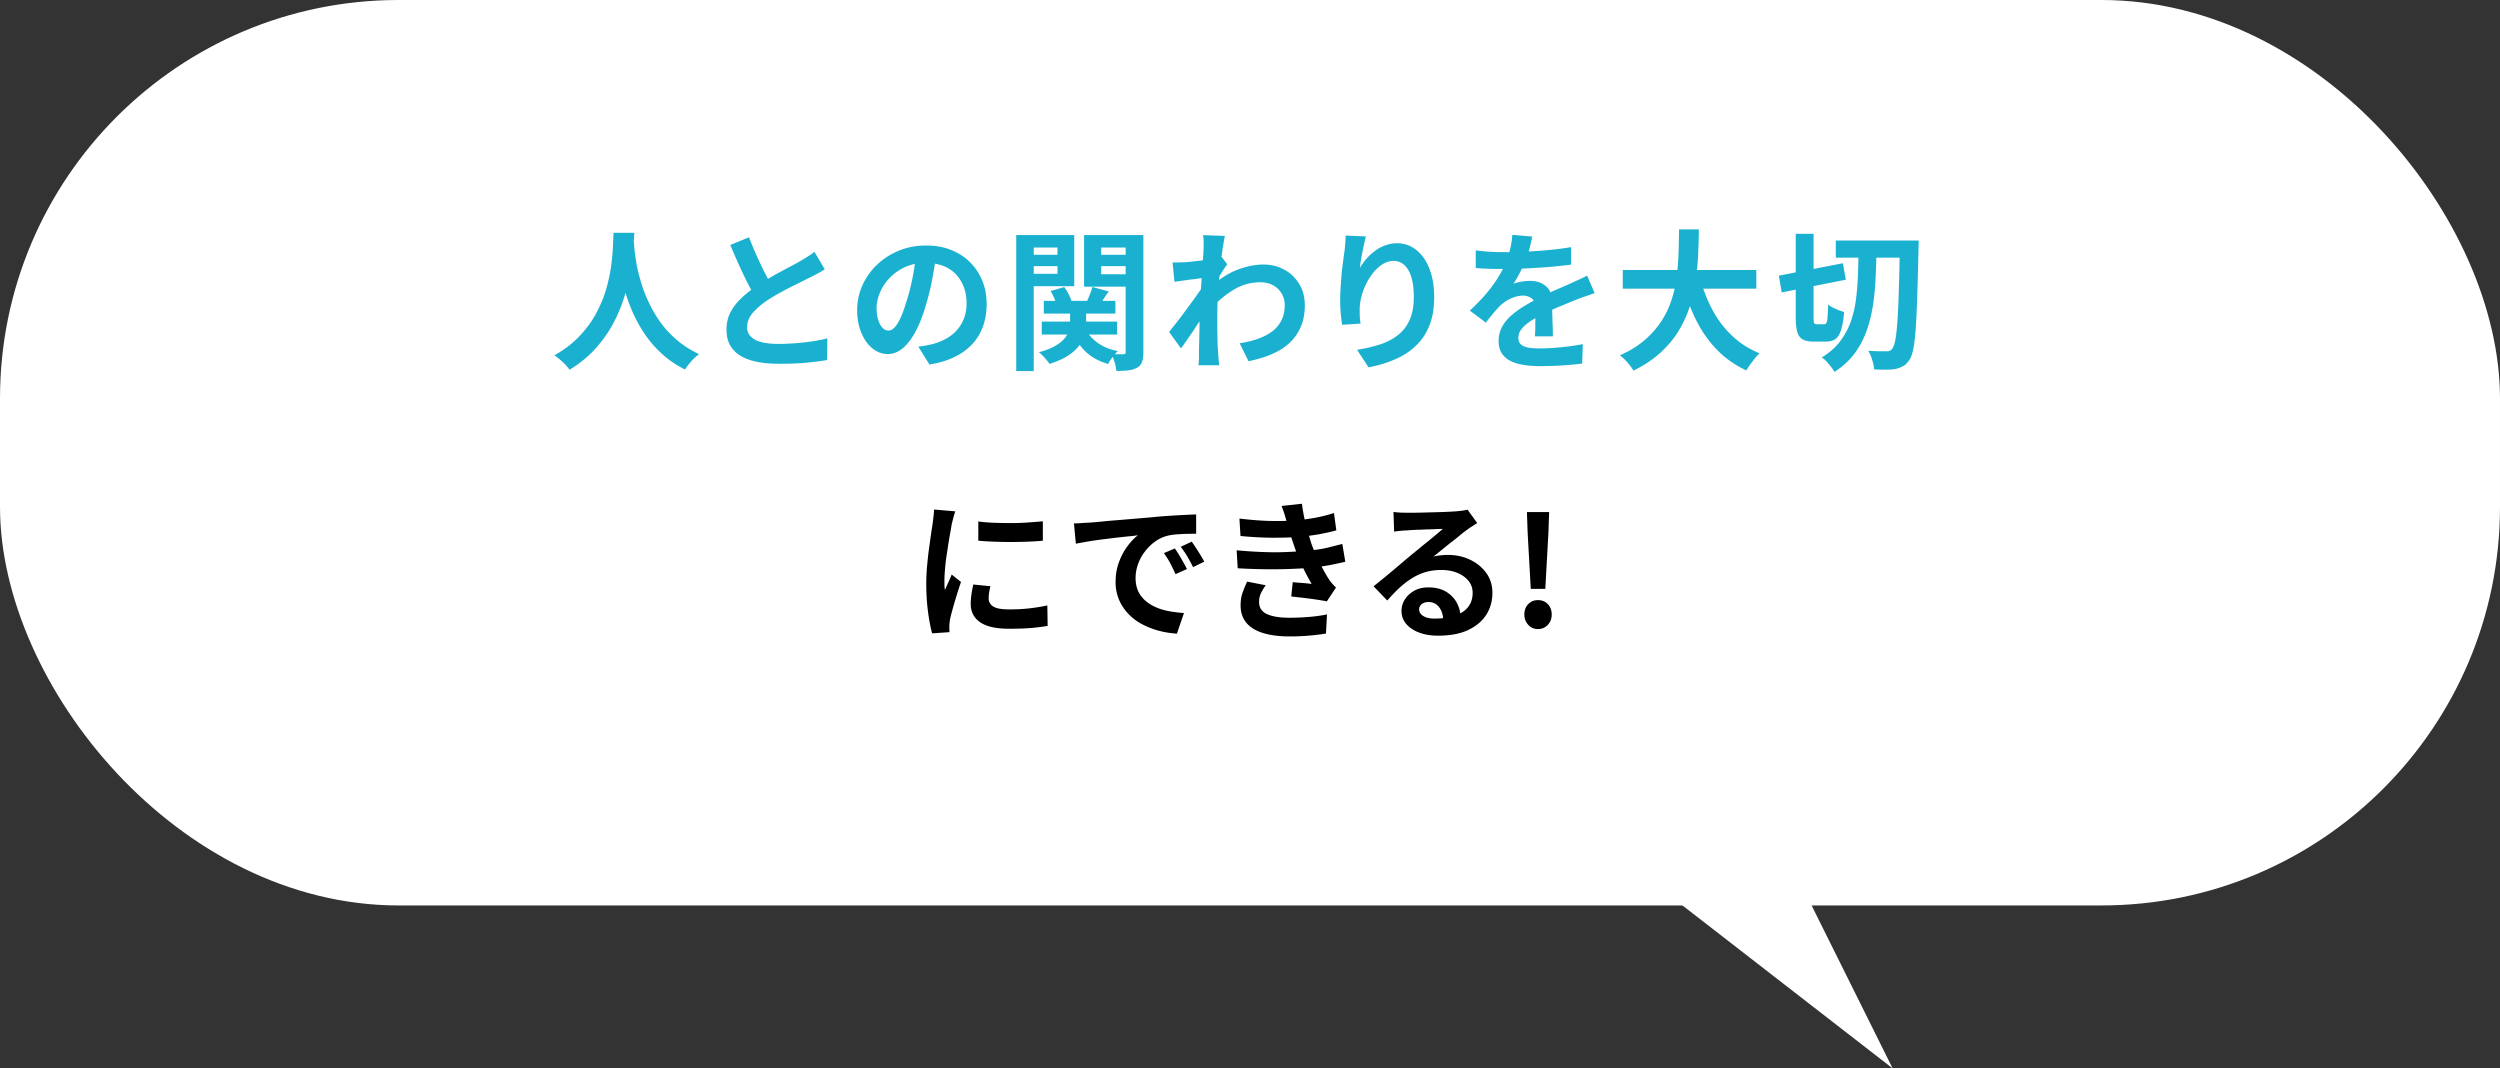 <svg data-name="レイヤー 2" xmlns="http://www.w3.org/2000/svg" viewBox="0 0 234 100"><rect x="0" y="0" width="234" height="100" fill="#333333" stroke="none"/><g data-name="レイヤー 5"><rect width="234" height="84.75" rx="37.31" ry="37.31" fill="#fff"/><path d="M57.43 21.79h1.94c-.02.4-.05.9-.1 1.53-.05.62-.13 1.31-.26 2.07-.13.76-.32 1.55-.57 2.38s-.6 1.66-1.03 2.48c-.43.82-.99 1.61-1.66 2.36-.67.75-1.48 1.41-2.44 2a4.08 4.08 0 00-.61-.69c-.26-.25-.53-.47-.81-.66.94-.53 1.72-1.13 2.36-1.81s1.16-1.39 1.56-2.14.71-1.5.93-2.26c.22-.76.37-1.48.46-2.15.09-.68.15-1.29.17-1.82.02-.54.04-.96.06-1.27zm1.87.38c0 .18.03.46.06.85.03.39.08.85.17 1.38.08.54.21 1.12.39 1.74.17.63.4 1.27.7 1.93.29.66.65 1.3 1.08 1.93.43.63.95 1.21 1.57 1.75.61.54 1.33 1 2.16 1.4-.27.2-.52.43-.75.69-.23.26-.41.51-.56.75-.86-.43-1.61-.95-2.25-1.55-.64-.6-1.19-1.25-1.64-1.95s-.83-1.41-1.13-2.14c-.3-.72-.54-1.44-.72-2.14-.18-.7-.32-1.35-.41-1.96-.09-.6-.16-1.12-.19-1.57-.03-.44-.06-.76-.08-.96l1.63-.17zm17.88 3.05c-.21.13-.42.26-.65.38-.23.12-.48.25-.74.38-.22.11-.48.24-.79.4-.31.15-.65.32-1.01.5s-.72.38-1.09.58c-.36.2-.71.41-1.02.61-.58.39-1.05.79-1.41 1.2s-.54.87-.54 1.37.24.88.73 1.15c.49.27 1.22.4 2.19.4.49 0 1-.02 1.55-.06s1.09-.1 1.62-.18c.53-.08 1.01-.17 1.42-.28l-.03 2.03c-.39.07-.82.13-1.28.18-.46.06-.96.1-1.5.13s-1.11.04-1.72.04c-.7 0-1.35-.05-1.94-.16s-1.11-.28-1.56-.53c-.44-.24-.79-.57-1.04-.99-.25-.41-.37-.92-.37-1.53s.13-1.15.39-1.64.62-.94 1.07-1.36c.45-.41.95-.8 1.5-1.17.34-.23.69-.44 1.07-.66s.74-.42 1.1-.61c.36-.2.7-.38 1.01-.54.31-.16.57-.31.78-.43.27-.16.51-.31.72-.44.21-.13.4-.27.59-.42l.97 1.64zm-7.07-3.02c.23.62.48 1.22.74 1.79.26.57.51 1.11.77 1.61s.49.95.71 1.34l-1.59.95c-.25-.43-.52-.92-.79-1.45s-.54-1.1-.81-1.7c-.27-.6-.53-1.2-.79-1.81l1.76-.72zm17.53 1.58c-.09.72-.22 1.48-.37 2.29s-.35 1.63-.6 2.46c-.27.95-.59 1.77-.95 2.46-.37.69-.77 1.22-1.2 1.59-.44.37-.91.56-1.43.56s-.99-.18-1.43-.53c-.44-.35-.78-.84-1.04-1.46s-.39-1.33-.39-2.12.16-1.59.49-2.32c.33-.73.78-1.37 1.37-1.93.58-.56 1.27-1 2.05-1.32.78-.32 1.63-.48 2.54-.48s1.65.14 2.35.42c.7.28 1.29.67 1.79 1.17.5.5.87 1.08 1.14 1.75s.39 1.39.39 2.16c0 .99-.2 1.87-.6 2.66s-1 1.43-1.79 1.93-1.78.86-2.96 1.05l-1.05-1.68a8.646 8.646 0 001.31-.23c.45-.11.87-.28 1.26-.49.39-.21.73-.48 1.02-.79.29-.32.52-.69.68-1.11s.25-.89.25-1.4c0-.56-.08-1.06-.25-1.53-.17-.46-.42-.86-.74-1.21-.33-.34-.73-.61-1.19-.79-.47-.18-1.01-.28-1.62-.28-.75 0-1.41.13-1.98.4s-1.05.61-1.45 1.04c-.39.42-.69.88-.89 1.37-.2.49-.3.96-.3 1.4 0 .47.06.86.17 1.18.11.32.25.55.41.71.16.16.34.23.53.23.2 0 .39-.1.58-.3s.38-.51.57-.93c.19-.41.37-.94.56-1.57.22-.68.4-1.4.55-2.17.15-.77.26-1.53.32-2.26l1.91.06zM95.12 22h1.64v12.73h-1.64V22zm.84 1.85h3.52v1.06h-3.52v-1.06zm.15-1.85h4.44v4.79h-4.44v-1.16h2.87v-2.46h-2.87V22zm4.05 6.74h1.5v1.53c0 .33-.04.67-.13 1.02s-.25.69-.49 1.02c-.24.33-.58.65-1.03.95-.45.3-1.04.57-1.77.8-.1-.15-.25-.33-.44-.55-.19-.22-.38-.4-.56-.54.64-.17 1.15-.37 1.54-.6.39-.23.68-.47.88-.72.2-.25.34-.5.4-.74s.1-.48.1-.69v-1.48zm-2.65 1.36h7.05v1.21h-7.05V30.1zm.19-1.94h6.7v1.19h-6.7v-1.19zm.63-.92l1.29-.37c.15.21.29.44.42.69.13.25.22.48.27.69l-1.38.4c-.05-.2-.12-.43-.23-.69s-.23-.5-.37-.72zm3.19 3.39c.25.56.64 1.03 1.17 1.42.52.39 1.17.66 1.94.81-.15.14-.32.33-.5.57s-.32.45-.41.64c-.86-.25-1.57-.64-2.13-1.18-.56-.54-.99-1.21-1.28-2l1.22-.27zm4.71-8.63v1.17h-3.16v2.5h3.16v1.16h-4.76V22h4.76zm-3.99 4.86l1.54.42c-.2.27-.38.54-.55.8-.17.26-.33.49-.47.69l-1.11-.38c.11-.23.22-.48.34-.77s.2-.54.25-.76zm.2-3.01h3.54v1.06h-3.54v-1.06zm2.92-1.85h1.66v10.93c0 .39-.04.7-.12.93s-.23.42-.46.55c-.22.13-.5.22-.81.25-.32.04-.7.06-1.14.06a4.17 4.17 0 00-.16-.8c-.09-.31-.19-.57-.29-.78.22 0 .45.02.67.02h.43c.09 0 .15-.02.18-.06.03-.04.04-.1.04-.18V22zm7.47 4c-.15 0-.34.03-.58.06-.23.03-.48.07-.75.1s-.54.07-.81.11c-.27.04-.52.07-.76.1l-.18-1.81c.21 0 .4.01.58 0 .18 0 .39-.01.64-.02.22-.02.49-.04.81-.08a18.909 18.909 0 001.87-.28c.29-.06.5-.11.66-.17l.56.72c-.08.11-.18.25-.29.42-.11.17-.22.34-.33.52-.11.17-.21.33-.29.46l-.83 2.66a102.49 102.49 0 00-1.24 1.87c-.24.37-.48.72-.72 1.06s-.44.64-.63.89l-1.11-1.54c.18-.23.38-.49.62-.78.23-.3.48-.61.72-.95.25-.33.49-.67.74-1 .24-.33.47-.65.68-.95s.39-.55.53-.77l.03-.37.1-.25zm-.17-2.72v-.63c0-.21-.02-.43-.06-.64l2.05.07c-.05.22-.1.53-.17.94-.07.41-.13.88-.19 1.41-.06.53-.12 1.08-.17 1.66-.05.58-.09 1.16-.13 1.73-.03.57-.05 1.11-.05 1.61v1.17c0 .4.01.8.02 1.21 0 .41.03.84.06 1.29 0 .12.02.29.04.52s.04.41.06.57h-1.94c.02-.16.03-.35.04-.56s0-.37 0-.49c0-.46.02-.89.03-1.29 0-.4.02-.81.02-1.26 0-.44.02-.96.04-1.54 0-.22.02-.49.04-.83.02-.33.04-.7.06-1.1.02-.4.05-.81.08-1.22.03-.41.05-.8.08-1.17.02-.36.04-.67.06-.93s.02-.44.02-.53zm3.36 8.85a9.2 9.2 0 001.7-.41c.52-.18.96-.41 1.34-.69.38-.28.67-.63.88-1.04.21-.41.31-.89.31-1.45 0-.27-.05-.54-.15-.79-.1-.25-.25-.48-.46-.69-.2-.2-.44-.36-.72-.47-.28-.11-.6-.17-.96-.17-.89 0-1.72.23-2.49.7-.77.47-1.49 1.07-2.18 1.8v-2.01c.84-.79 1.69-1.35 2.55-1.67.86-.32 1.66-.48 2.41-.48s1.37.16 1.96.48 1.05.77 1.4 1.34c.35.57.52 1.24.52 1.99s-.11 1.36-.34 1.93a4.38 4.38 0 01-1 1.51c-.44.43-.99.8-1.64 1.09-.66.3-1.42.53-2.29.71l-.84-1.71zm11.83-10.01c-.05.17-.1.38-.15.64-.06.25-.11.52-.17.8a14.113 14.113 0 00-.24 1.5c.17-.28.37-.56.6-.83s.5-.51.79-.73.62-.4.97-.53.72-.2 1.12-.2c.66 0 1.25.2 1.77.61.52.4.94.98 1.24 1.74.3.75.46 1.65.46 2.68s-.14 1.87-.43 2.62-.71 1.39-1.25 1.91c-.54.53-1.19.96-1.95 1.29-.75.33-1.59.59-2.52.76l-1.07-1.64c.78-.12 1.49-.29 2.14-.5.65-.21 1.21-.5 1.68-.87s.84-.84 1.1-1.42.39-1.29.39-2.14c0-.72-.07-1.34-.22-1.84s-.37-.89-.65-1.15c-.29-.26-.62-.4-1.02-.4s-.81.14-1.18.41c-.37.27-.71.63-1 1.07s-.53.91-.7 1.42c-.17.51-.27 1-.29 1.47 0 .2-.01.41 0 .65 0 .24.03.52.08.85l-1.73.11c-.04-.27-.08-.61-.12-1.02-.04-.41-.06-.85-.06-1.33 0-.33.01-.68.04-1.06.02-.38.05-.76.08-1.15.03-.39.07-.78.13-1.18.05-.4.1-.77.15-1.13.04-.27.06-.54.08-.8.02-.26.03-.49.03-.68l1.92.08zm15.57.01c-.05.25-.12.58-.22.99s-.25.86-.45 1.37c-.15.35-.32.71-.51 1.08s-.39.7-.58 1c.12-.06.28-.11.46-.15a5 5 0 011.12-.13c.59 0 1.08.17 1.47.51s.58.84.58 1.51V29c0 .27.01.56.02.85 0 .3.02.59.03.87 0 .28.01.54.01.76h-1.69c.02-.16.03-.35.04-.57s0-.45.01-.7c0-.24 0-.48.01-.71v-.63c0-.45-.12-.77-.36-.94-.24-.17-.5-.26-.79-.26-.39 0-.79.1-1.19.29-.4.19-.73.42-1 .69-.21.21-.41.44-.62.69s-.44.54-.68.86l-1.5-1.13c.61-.57 1.14-1.11 1.58-1.64.44-.53.82-1.05 1.13-1.57.31-.52.56-1.04.76-1.55.14-.38.25-.77.34-1.18.09-.41.14-.79.16-1.15l1.85.16zm-5.28 1.3c.36.06.77.1 1.24.13s.88.04 1.24.04a44.323 44.323 0 004.27-.19c.76-.07 1.48-.16 2.16-.28v1.64c-.51.07-1.05.12-1.62.18s-1.16.09-1.76.13-1.16.06-1.71.07c-.54.01-1.02.02-1.45.02h-.7c-.28 0-.56-.01-.85-.03-.29-.01-.57-.03-.83-.05v-1.65zm11.12 4.01c-.15.05-.33.11-.53.18l-.6.21c-.2.07-.38.14-.54.2-.45.18-.98.4-1.59.65s-1.25.55-1.92.89c-.42.23-.78.45-1.07.66-.29.22-.51.44-.66.66s-.23.46-.23.73c0 .2.04.36.13.49s.21.23.38.3c.17.08.38.13.63.16s.55.04.9.04c.6 0 1.26-.04 1.98-.11s1.39-.17 2.01-.29l-.06 1.82a30.443 30.443 0 01-2.57.21c-.49.02-.96.03-1.41.03-.73 0-1.39-.07-1.97-.21s-1.04-.38-1.37-.73c-.33-.34-.5-.82-.5-1.42 0-.49.11-.93.33-1.33.22-.4.51-.75.88-1.07.37-.32.77-.61 1.2-.87.43-.26.86-.5 1.29-.71.43-.23.82-.42 1.17-.58.35-.16.67-.3.98-.43.3-.13.6-.26.88-.39.27-.12.53-.24.79-.36s.51-.24.77-.37l.7 1.64zm7.91-5.97h1.84c0 .72-.03 1.47-.06 2.27s-.11 1.6-.22 2.42c-.11.82-.29 1.63-.54 2.44-.25.81-.6 1.58-1.04 2.32-.44.74-1.02 1.43-1.71 2.07-.7.64-1.55 1.21-2.55 1.7-.13-.23-.31-.48-.55-.75-.23-.27-.47-.5-.72-.68.96-.43 1.76-.93 2.4-1.5a8.228 8.228 0 002.51-3.93c.22-.72.36-1.45.44-2.18.08-.73.13-1.46.15-2.16.02-.71.03-1.37.04-2.01zm-5.28 3.8h12.5v1.75h-12.5v-1.75zm7.22.7c.28 1.07.67 2.08 1.16 3.01.5.93 1.11 1.75 1.85 2.44.73.7 1.59 1.25 2.58 1.65a3.4 3.4 0 00-.44.47c-.15.19-.3.38-.45.59s-.26.38-.36.54c-1.08-.51-2-1.16-2.77-1.96s-1.42-1.73-1.95-2.8c-.52-1.07-.96-2.25-1.32-3.54l1.7-.4zm7.4-.17l5.98-1.16.28 1.54-6 1.19-.27-1.57zm1.57-3.92h1.67v7.81c0 .29.02.48.06.55s.12.11.24.11h.7c.09 0 .16-.05.21-.15.05-.1.08-.28.1-.55s.04-.65.06-1.15c.18.15.41.29.71.42s.56.22.78.28c-.06.69-.14 1.23-.27 1.64-.12.4-.29.69-.52.87-.22.17-.52.26-.9.26h-1.18c-.43 0-.77-.07-1.01-.2-.24-.14-.41-.37-.51-.71-.09-.33-.14-.79-.14-1.36v-7.81zm5.87 1.4h1.68c0 .97-.03 1.91-.08 2.83-.04.92-.13 1.8-.27 2.63-.14.84-.34 1.63-.62 2.37-.28.74-.65 1.42-1.13 2.05-.48.63-1.09 1.17-1.82 1.65-.13-.22-.31-.46-.53-.73s-.44-.48-.66-.63c.68-.41 1.24-.89 1.66-1.43.42-.54.75-1.13 1-1.78.24-.65.42-1.34.52-2.08.1-.74.17-1.52.2-2.34.03-.82.05-1.67.06-2.54zm-2.12-.77h6.74v1.61h-6.74v-1.61zm6 0h1.76c0 .23-.01.41-.01.54s0 .24-.01.32c-.04 1.77-.08 3.27-.12 4.49s-.09 2.23-.15 3.02-.13 1.41-.23 1.84c-.09.44-.21.76-.34.95-.19.28-.38.48-.58.59-.2.11-.43.2-.7.27-.25.05-.56.07-.93.07s-.74 0-1.11-.03c0-.25-.07-.54-.17-.88s-.23-.63-.38-.86c.37.03.71.04 1.02.05h.71c.13 0 .24-.02.32-.06a.56.56 0 00.23-.23c.1-.13.19-.4.27-.8.07-.4.14-.99.19-1.75.05-.76.1-1.73.13-2.9.04-1.17.07-2.58.1-4.25v-.41z" fill="#1ab1d0"/><path d="M89.42 47.86c-.04.09-.08.23-.13.4s-.09.33-.13.49-.07.28-.09.37c-.03.2-.07.45-.13.77s-.12.67-.18 1.06l-.18 1.19c-.06.4-.1.8-.13 1.17-.03.38-.05.71-.05.99v.45c0 .17.02.33.05.47.06-.16.14-.32.21-.48.07-.16.15-.32.22-.49.07-.16.14-.32.2-.47l.87.69c-.13.39-.27.8-.4 1.24-.14.44-.26.86-.37 1.25-.11.39-.19.71-.25.97-.02.1-.03.22-.05.35-.01.13-.02.24-.02.31v.28c0 .11.01.21.02.3l-1.63.11c-.14-.49-.27-1.14-.38-1.96-.11-.81-.17-1.7-.17-2.66 0-.53.02-1.06.07-1.61s.1-1.07.17-1.57.13-.96.19-1.38c.06-.41.11-.76.16-1.03.02-.2.05-.42.08-.67.03-.25.05-.49.06-.71l1.97.17zm3.29 6.98c-.06.24-.1.44-.13.63-.03.18-.04.37-.04.56 0 .15.04.29.11.42a.9.9 0 00.34.33c.15.09.36.16.6.2.25.04.55.06.91.06.63 0 1.22-.03 1.77-.09s1.14-.15 1.76-.28l.03 1.91c-.45.08-.97.15-1.55.2-.58.05-1.28.07-2.07.07-1.21 0-2.11-.2-2.7-.61-.59-.41-.88-.98-.88-1.7 0-.27.02-.56.06-.85.04-.3.1-.62.18-.98l1.61.16zm-1.13-6.03c.43.06.91.1 1.45.12.54.02 1.09.03 1.64.03.56 0 1.09-.02 1.61-.06s.96-.07 1.33-.11v1.82c-.43.04-.9.07-1.42.09s-1.04.03-1.59.03-1.07-.01-1.59-.03-1-.05-1.44-.09V48.8zm8.97.18c.28 0 .55-.02.8-.04.25-.01.44-.03.58-.03.29-.02.65-.05 1.07-.09s.9-.09 1.43-.13 1.09-.09 1.69-.14c.6-.05 1.22-.1 1.87-.16.49-.05.97-.09 1.45-.12s.94-.06 1.38-.08c.43-.02.82-.04 1.14-.05v1.81c-.24 0-.53 0-.86.01-.33 0-.65.03-.98.05-.32.02-.61.07-.86.13-.42.11-.82.3-1.18.57-.37.27-.68.58-.95.95-.27.36-.48.75-.62 1.17-.15.42-.22.84-.22 1.26 0 .46.08.87.24 1.22.16.35.39.65.67.9.29.25.62.46 1 .62.38.17.8.29 1.24.37s.91.14 1.38.17l-.66 1.93c-.59-.04-1.16-.13-1.72-.28-.56-.15-1.08-.36-1.57-.62s-.91-.59-1.27-.97-.65-.82-.86-1.31a4.2 4.2 0 01-.32-1.66c0-.68.11-1.3.32-1.87.22-.57.48-1.07.81-1.5.32-.43.64-.76.96-1-.26.04-.58.08-.95.11-.37.04-.77.08-1.19.13s-.86.11-1.3.16c-.44.06-.86.12-1.27.19-.41.07-.77.14-1.1.2l-.18-1.93zm9.42 2.35c.12.17.25.37.39.6.14.23.27.46.4.69.13.23.24.44.34.63l-1.07.48c-.18-.4-.35-.74-.51-1.05-.16-.3-.36-.61-.58-.92l1.04-.44zm1.57-.65c.12.17.26.37.4.59s.29.45.43.68.26.44.35.61l-1.05.51c-.19-.38-.37-.71-.54-1-.17-.29-.38-.59-.61-.9l1.02-.48zm4.23.82c.85.08 1.67.13 2.44.16.78.03 1.51.03 2.19 0 .68-.03 1.31-.07 1.87-.11.76-.07 1.41-.16 1.95-.29.54-.13 1.02-.25 1.42-.36l.28 1.67c-.42.1-.88.2-1.39.3s-1.04.17-1.62.24c-.6.06-1.29.1-2.06.13s-1.58.04-2.44.03c-.85-.01-1.7-.04-2.56-.09l-.1-1.67zm.25-2.97c1.03.12 1.98.2 2.84.22s1.67 0 2.41-.05c.65-.06 1.26-.14 1.85-.25.59-.11 1.17-.26 1.74-.44l.22 1.62c-.51.14-1.05.26-1.64.37-.59.1-1.19.18-1.81.24-.72.06-1.55.08-2.49.08-.94 0-1.95-.06-3.03-.16l-.1-1.62zm2.45 6.24c-.17.24-.31.48-.44.73-.12.25-.18.53-.18.84 0 .52.24.89.72 1.12.48.23 1.19.35 2.11.35.66 0 1.29-.03 1.89-.08s1.14-.13 1.64-.23l-.1 1.79a21.073 21.073 0 01-3.41.27c-.94 0-1.74-.1-2.42-.3-.68-.2-1.21-.51-1.58-.93-.37-.42-.57-.96-.58-1.63 0-.45.05-.86.18-1.22s.27-.71.43-1.05l1.74.34zm1.99-5.84c-.07-.26-.14-.52-.22-.78-.08-.26-.18-.52-.28-.8l1.9-.21c.06.44.13.88.22 1.31.09.43.19.84.31 1.24s.23.78.34 1.14c.11.32.26.69.44 1.09.18.41.38.82.6 1.23.22.41.43.78.65 1.11.09.13.19.26.29.37.1.12.21.23.34.35l-.86 1.3c-.26-.06-.59-.11-.98-.17-.39-.06-.79-.11-1.21-.16-.42-.05-.8-.09-1.14-.13l.14-1.34c.29.03.61.06.95.08.34.03.62.06.82.08-.37-.63-.69-1.25-.96-1.85-.27-.6-.49-1.16-.67-1.68-.11-.33-.21-.61-.28-.85-.08-.24-.14-.47-.2-.68-.06-.21-.12-.43-.19-.66zm10-1.02c.2.03.41.05.63.06s.44.01.65.01h.67c.3 0 .64-.01 1.02-.02l1.13-.03c.37-.01.71-.02 1.02-.04.3-.01.54-.03.71-.04.29-.03.52-.05.69-.08.17-.02.29-.05.38-.08l.91 1.26c-.16.1-.32.21-.49.31-.17.1-.33.22-.49.34-.19.13-.41.3-.67.52s-.54.44-.84.67-.58.47-.86.69c-.28.23-.53.43-.75.61.23-.06.46-.1.67-.12.21-.02.43-.04.66-.04.8 0 1.51.16 2.14.47.63.31 1.13.73 1.5 1.26.37.53.55 1.14.55 1.83 0 .74-.19 1.42-.56 2.02-.38.6-.94 1.08-1.69 1.44-.75.36-1.7.54-2.83.54-.65 0-1.23-.09-1.75-.28-.52-.19-.93-.46-1.23-.81s-.45-.76-.45-1.23c0-.39.11-.75.32-1.08.21-.33.51-.6.88-.81.38-.21.82-.31 1.31-.31.65 0 1.19.13 1.64.39.44.26.79.61 1.02 1.04s.36.91.37 1.43l-1.64.23c0-.52-.14-.93-.39-1.25-.25-.32-.58-.47-.99-.47-.26 0-.47.07-.63.2-.16.14-.24.29-.24.47 0 .26.13.48.39.64.26.16.6.24 1.03.24.8 0 1.46-.1 1.99-.29.53-.19.93-.47 1.2-.83.27-.36.4-.79.4-1.29 0-.42-.13-.8-.39-1.12-.26-.32-.61-.57-1.05-.75-.44-.18-.94-.27-1.49-.27s-1.04.07-1.49.2a5.4 5.4 0 00-1.27.58c-.4.25-.79.55-1.17.9s-.76.75-1.13 1.18l-1.28-1.33c.25-.21.54-.44.86-.7s.64-.53.98-.81c.33-.28.65-.55.94-.8.29-.25.55-.46.75-.63.2-.16.43-.35.69-.56.26-.22.53-.44.82-.67.28-.23.55-.45.8-.66s.46-.39.63-.54c-.14 0-.32 0-.55.01l-.74.03c-.27 0-.53.02-.8.03-.27 0-.51.02-.74.03-.23.01-.42.03-.57.04-.19 0-.38.02-.59.04-.21.02-.39.04-.56.07l-.06-1.84zm13.5 10.96c-.37 0-.68-.13-.92-.4s-.36-.58-.36-.96c0-.4.12-.72.36-.97s.55-.38.92-.38.68.13.92.38.36.58.36.97-.12.7-.36.96-.55.4-.92.4zm-.68-3.76l-.29-5.21-.07-1.98H145l-.07 1.98-.29 5.21h-1.35z"/><path fill="#fff" d="M167.88 81.36l9.27 18.64-21.49-16.66"/></g></svg>